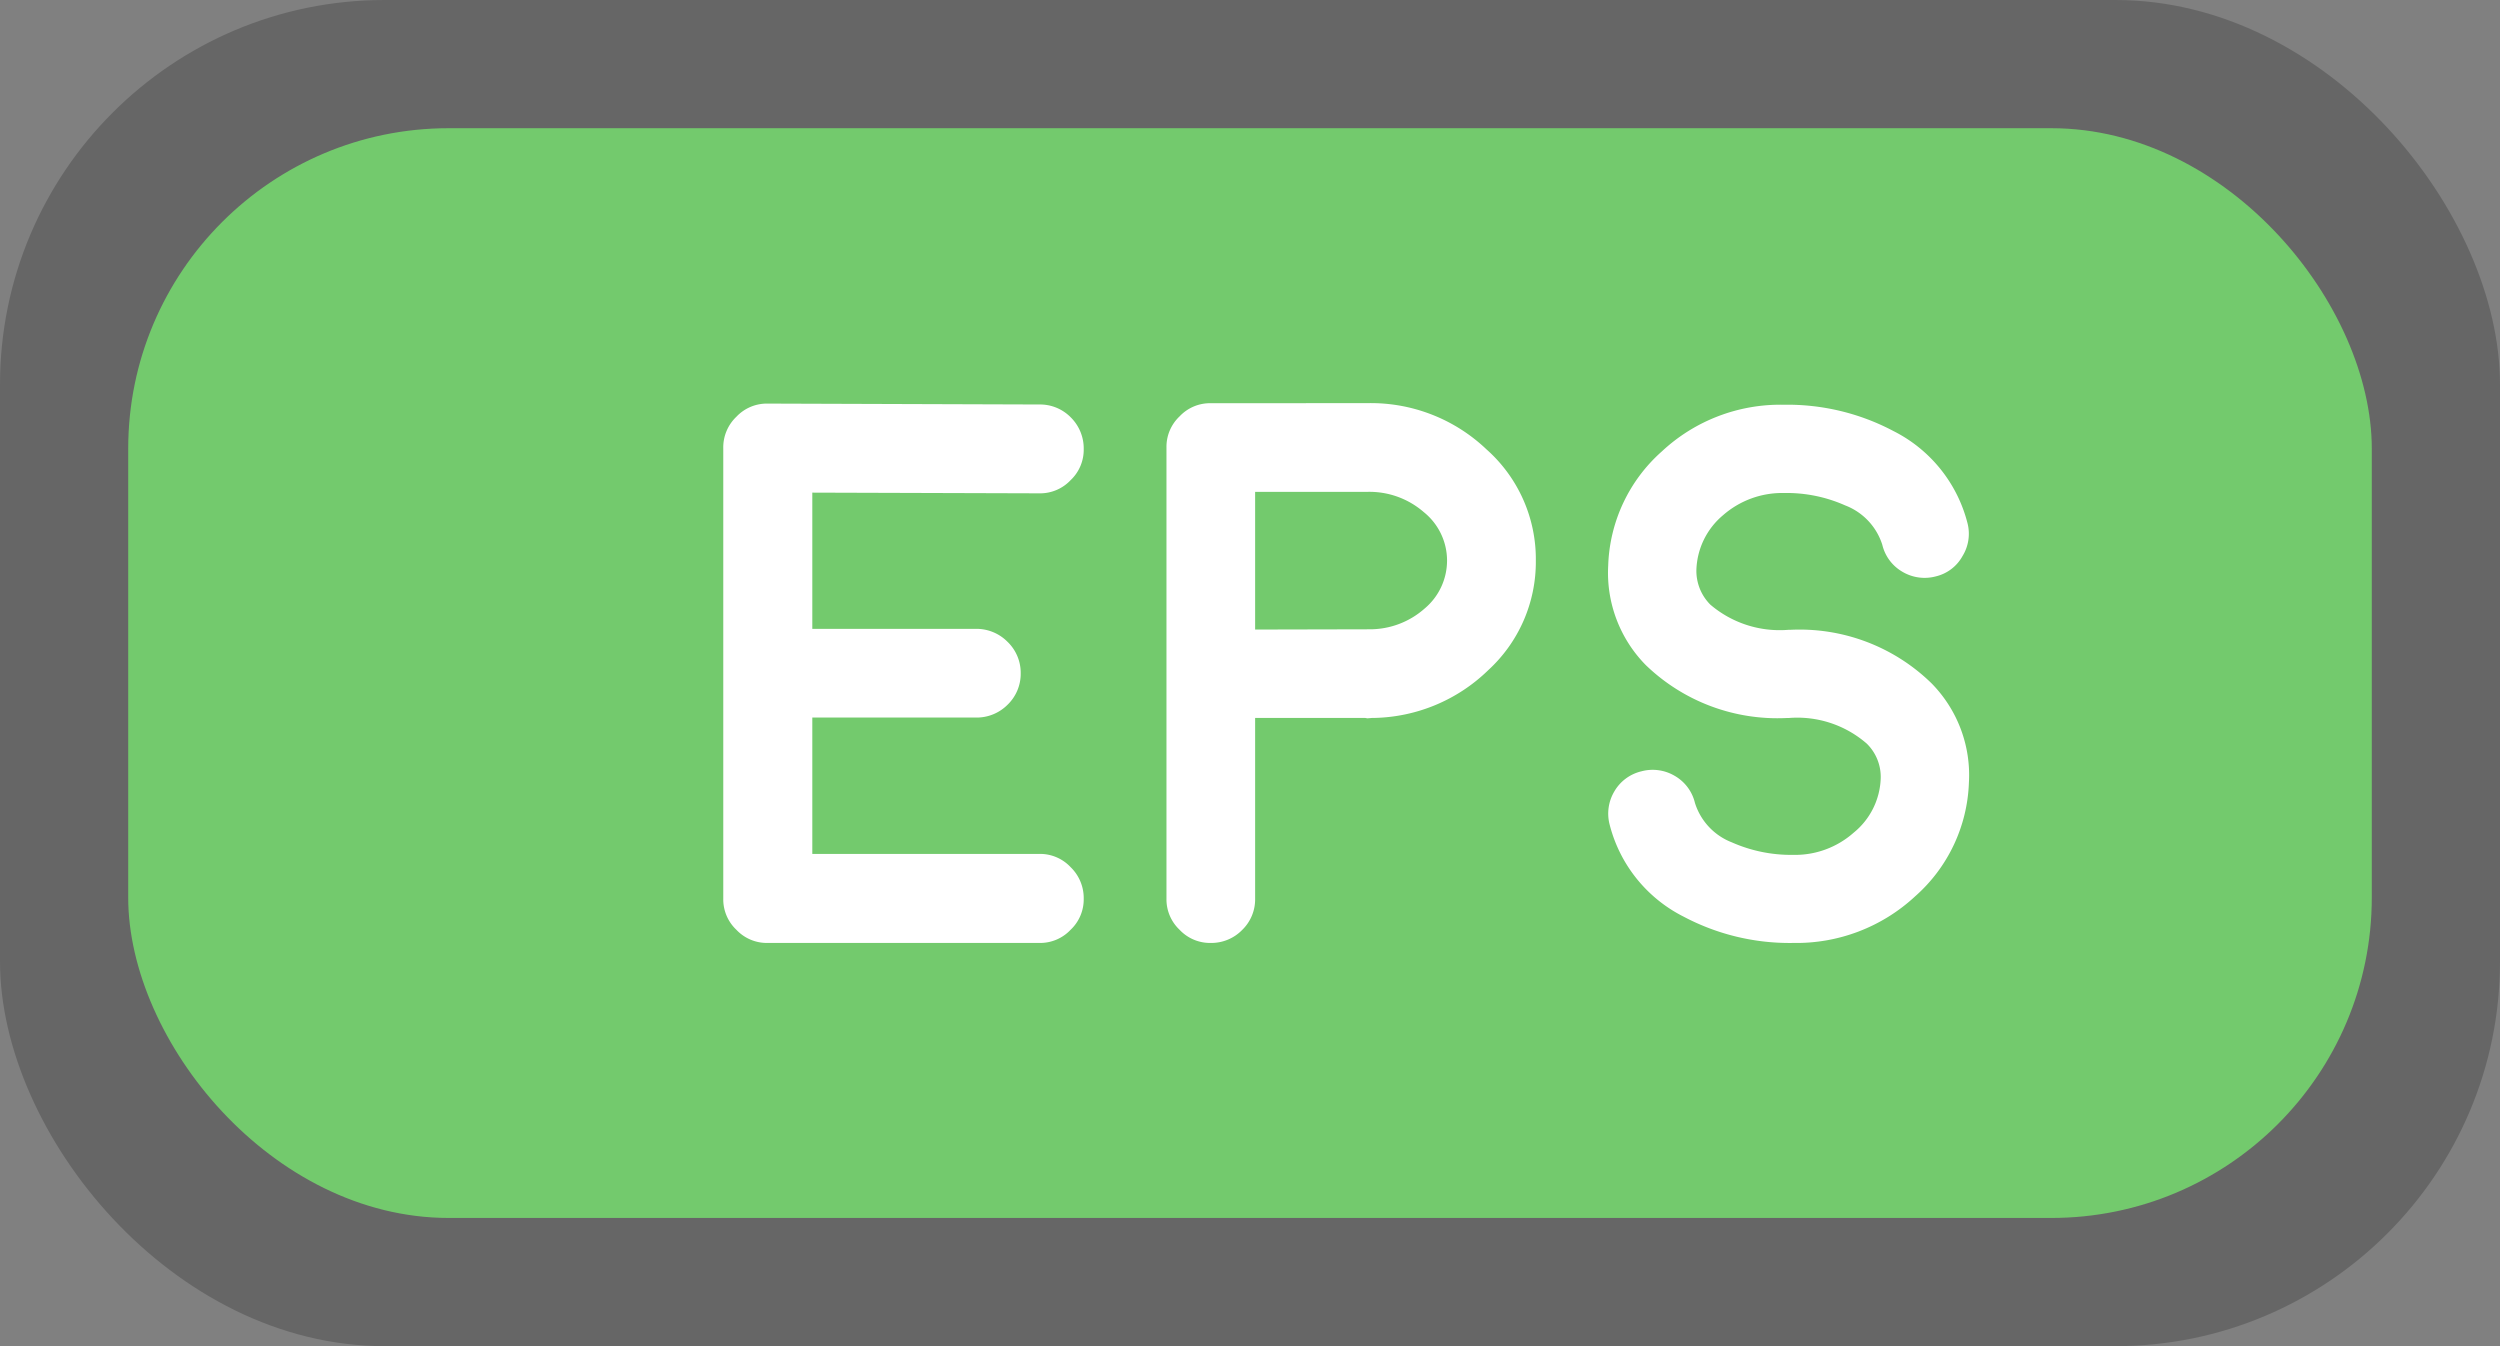 <?xml version="1.0" encoding="UTF-8"?> <svg xmlns="http://www.w3.org/2000/svg" width="39" height="21" viewBox="0 0 39 21"><rect x="0" y="0" width="39" height="21" fill="#808080" stroke="none"/><g id="eps-badge" transform="translate(-141 -302)"><rect id="Rectangle_4" data-name="Rectangle 4" width="39" height="21" rx="6" transform="translate(141 302)" fill="rgba(0,0,0,0.2)"></rect><g id="Group_6" data-name="Group 6" transform="translate(-15 16)"><rect id="Rectangle_4-2" data-name="Rectangle 4" width="35" height="17" rx="5" transform="translate(158 288)" fill="#73ca6d"></rect><path id="Path_13" data-name="Path 13" d="M2.057-1.389V-3.516H4.611a.681.681,0,0,0,.492-.2.671.671,0,0,0,.205-.492A.671.671,0,0,0,5.1-4.7a.681.681,0,0,0-.492-.2H2.057V-7.025L5.6-7.014H5.6a.652.652,0,0,0,.486-.205.652.652,0,0,0,.205-.486.681.681,0,0,0-.2-.492A.671.671,0,0,0,5.6-8.4L1.365-8.414H1.359a.652.652,0,0,0-.486.205.659.659,0,0,0-.205.492V-.691a.652.652,0,0,0,.205.486A.652.652,0,0,0,1.359,0H5.6a.652.652,0,0,0,.486-.205.652.652,0,0,0,.205-.486.671.671,0,0,0-.205-.492A.652.652,0,0,0,5.6-1.389Zm6.908-3.5V-7.037h1.752a1.292,1.292,0,0,1,.879.316.971.971,0,0,1,.363.756.977.977,0,0,1-.352.75,1.287,1.287,0,0,1-.85.322ZM8.273-8.42a.652.652,0,0,0-.486.205.652.652,0,0,0-.205.486V-.691a.652.652,0,0,0,.205.486A.652.652,0,0,0,8.273,0a.671.671,0,0,0,.492-.205.662.662,0,0,0,.2-.486V-3.51h1.717l.035.006.07-.006h.023A2.627,2.627,0,0,0,12.6-4.254a2.29,2.29,0,0,0,.744-1.711A2.287,2.287,0,0,0,12.574-7.7a2.615,2.615,0,0,0-1.857-.721ZM20.1-2.5a2.04,2.04,0,0,0-.586-1.553,2.944,2.944,0,0,0-2.2-.832h-.029a1.666,1.666,0,0,1-1.219-.393.745.745,0,0,1-.217-.551,1.16,1.16,0,0,1,.416-.844,1.4,1.4,0,0,1,.949-.346,2.242,2.242,0,0,1,.955.193.971.971,0,0,1,.58.615.665.665,0,0,0,.316.422.677.677,0,0,0,.521.07A.644.644,0,0,0,20-6.035a.662.662,0,0,0,.076-.521,2.222,2.222,0,0,0-1.154-1.43,3.529,3.529,0,0,0-1.711-.41,2.708,2.708,0,0,0-1.9.727,2.485,2.485,0,0,0-.838,1.781,2.051,2.051,0,0,0,.586,1.553,2.956,2.956,0,0,0,2.2.826h.029a1.65,1.65,0,0,1,1.219.4.727.727,0,0,1,.217.545,1.139,1.139,0,0,1-.422.844,1.379,1.379,0,0,1-.943.346A2.282,2.282,0,0,1,16.4-1.57a.971.971,0,0,1-.574-.615.665.665,0,0,0-.316-.422.677.677,0,0,0-.521-.07.665.665,0,0,0-.422.316.677.677,0,0,0-.07.521A2.222,2.222,0,0,0,15.65-.41,3.529,3.529,0,0,0,17.361,0a2.722,2.722,0,0,0,1.9-.727A2.479,2.479,0,0,0,20.1-2.5Z" transform="translate(166.615 300.71)" fill="#fff"></path></g></g></svg> 